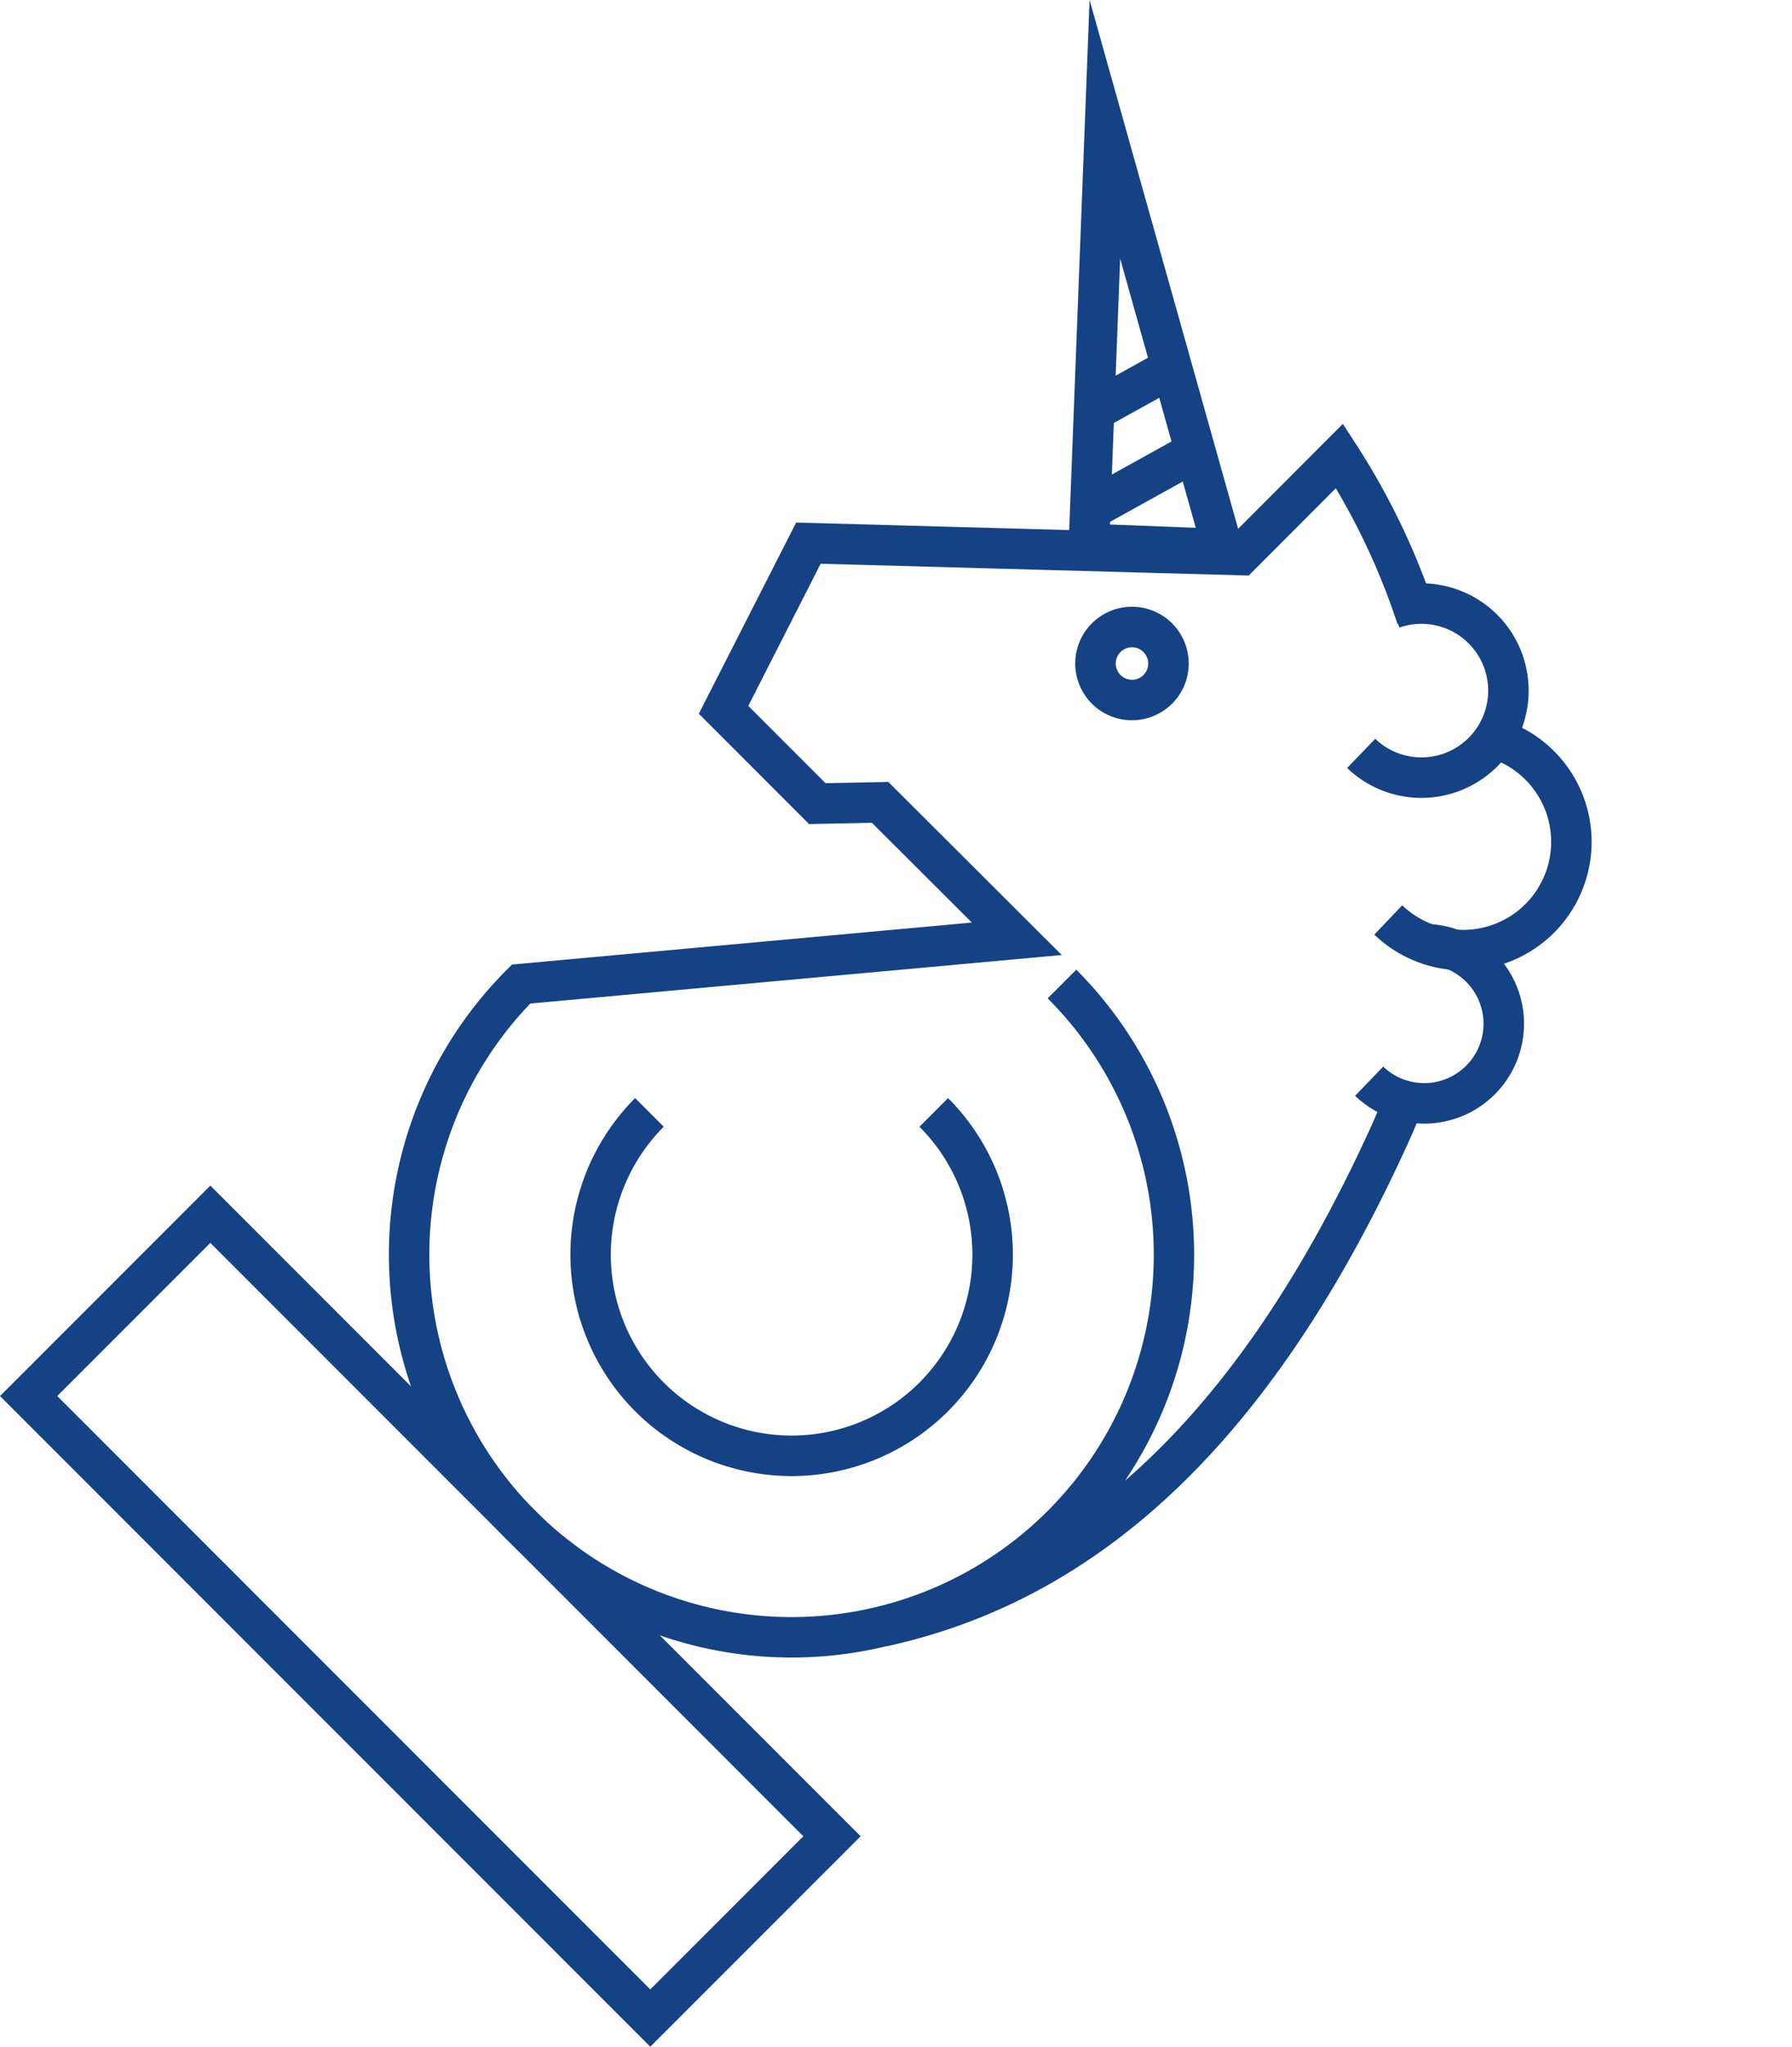 <svg xmlns="http://www.w3.org/2000/svg" width="190.918" height="217.923" viewBox="0 0 190.918 217.923">
  <g id="Group_129" data-name="Group 129" transform="translate(144.342 -145.409) rotate(45)">
    <g id="Group_108" data-name="Group 108">
      <path id="Path_173" data-name="Path 173" d="M203.839,309.991H105.86V278.3h97.979Zm-93.664-4.314h89.349V282.615H110.175Z" fill="#154284"/>
    </g>
    <g id="Group_109" data-name="Group 109">
      <path id="Path_174" data-name="Path 174" d="M123.625,166.855,82.836,122.8l55.019,30.875Zm-19.012-26.884,19.246,20.786,6.715-6.217Z" fill="#154284"/>
    </g>
    <g id="Group_110" data-name="Group 110">
      <path id="Path_175" data-name="Path 175" d="M135.988,175.608a6.045,6.045,0,1,1,6.044-6.044A6.05,6.05,0,0,1,135.988,175.608Zm0-7.774a1.729,1.729,0,1,0,1.73,1.73A1.732,1.732,0,0,0,135.988,167.834Z" fill="#154284"/>
    </g>
    <g id="Group_111" data-name="Group 111">
      <path id="Path_176" data-name="Path 176" d="M192.97,185.079q-.82-2.2-1.774-4.335A4.794,4.794,0,0,1,187.1,182.2c.649,1.441,1.268,2.9,1.823,4.388,6.319,16.954,9.008,31.89,8.063,45.041a42.973,42.973,0,0,0-42.141-34.82v4.314a38.59,38.59,0,1,1-38.582,39.362L152.642,196.8l-26.094.034-4.638,4.824H110.272l-5.25-16.155,33.137-31.36-.012-13.128a72.043,72.043,0,0,1,14.88,5.582,4.829,4.829,0,0,1,2.223-3.7,76.119,76.119,0,0,0-18.813-6.705l-2.609-.555.015,16.654-33.768,31.957,7.062,21.729h16.61l4.639-4.826,15.038-.021-31.479,37.8v.781A42.9,42.9,0,0,0,191.5,262l.014.009C204.332,242.01,204.809,216.846,192.97,185.079Z" fill="#154284"/>
    </g>
    <g id="Group_112" data-name="Group 112">
      <path id="Path_177" data-name="Path 177" d="M154.849,263.287a23.6,23.6,0,0,1-23.575-23.575h4.315a19.261,19.261,0,1,0,19.26-19.262v-4.314a23.575,23.575,0,1,1,0,47.151Z" fill="#154284"/>
    </g>
    <g id="Group_113" data-name="Group 113">
      <path id="Path_178" data-name="Path 178" d="M185.343,185.3l-.087-4.313.183-.008a6.317,6.317,0,1,0-4.583-10.965l-2.918-3.178a10.632,10.632,0,1,1,7.72,18.453C185.554,185.3,185.449,185.3,185.343,185.3Z" fill="#154284"/>
    </g>
    <g id="Group_114" data-name="Group 114">
      <path id="Path_179" data-name="Path 179" d="M187.282,153.528a13.66,13.66,0,0,0-19.527-7.45,6.6,6.6,0,0,1,.74.954,5.624,5.624,0,0,1,.605,1.432,4.567,4.567,0,0,1,.115,1.759,9.456,9.456,0,0,1,2.062-1.028,9.368,9.368,0,1,1,3.549,18.2l-.275.011.1,4.313c.135,0,.27-.008.4-.015a13.684,13.684,0,0,0,12.234-18.178Z" fill="#154284"/>
    </g>
    <g id="Group_115" data-name="Group 115">
      <path id="Path_180" data-name="Path 180" d="M160.06,161.22l-.079-4.315.213-.007a7.11,7.11,0,1,0-6.764-10.189l-3.887-1.875a11.424,11.424,0,1,1,10.86,16.374Z" fill="#154284"/>
    </g>
    <g id="Group_116" data-name="Group 116">
      <rect id="Rectangle_478" data-name="Rectangle 478" width="9.474" height="4.315" transform="translate(112.028 152.8) rotate(-73.993)" fill="#154284"/>
    </g>
    <g id="Group_117" data-name="Group 117">
      <rect id="Rectangle_479" data-name="Rectangle 479" width="11.384" height="4.315" transform="translate(119.186 160.531) rotate(-73.993)" fill="#154284"/>
    </g>
  </g>
</svg>
